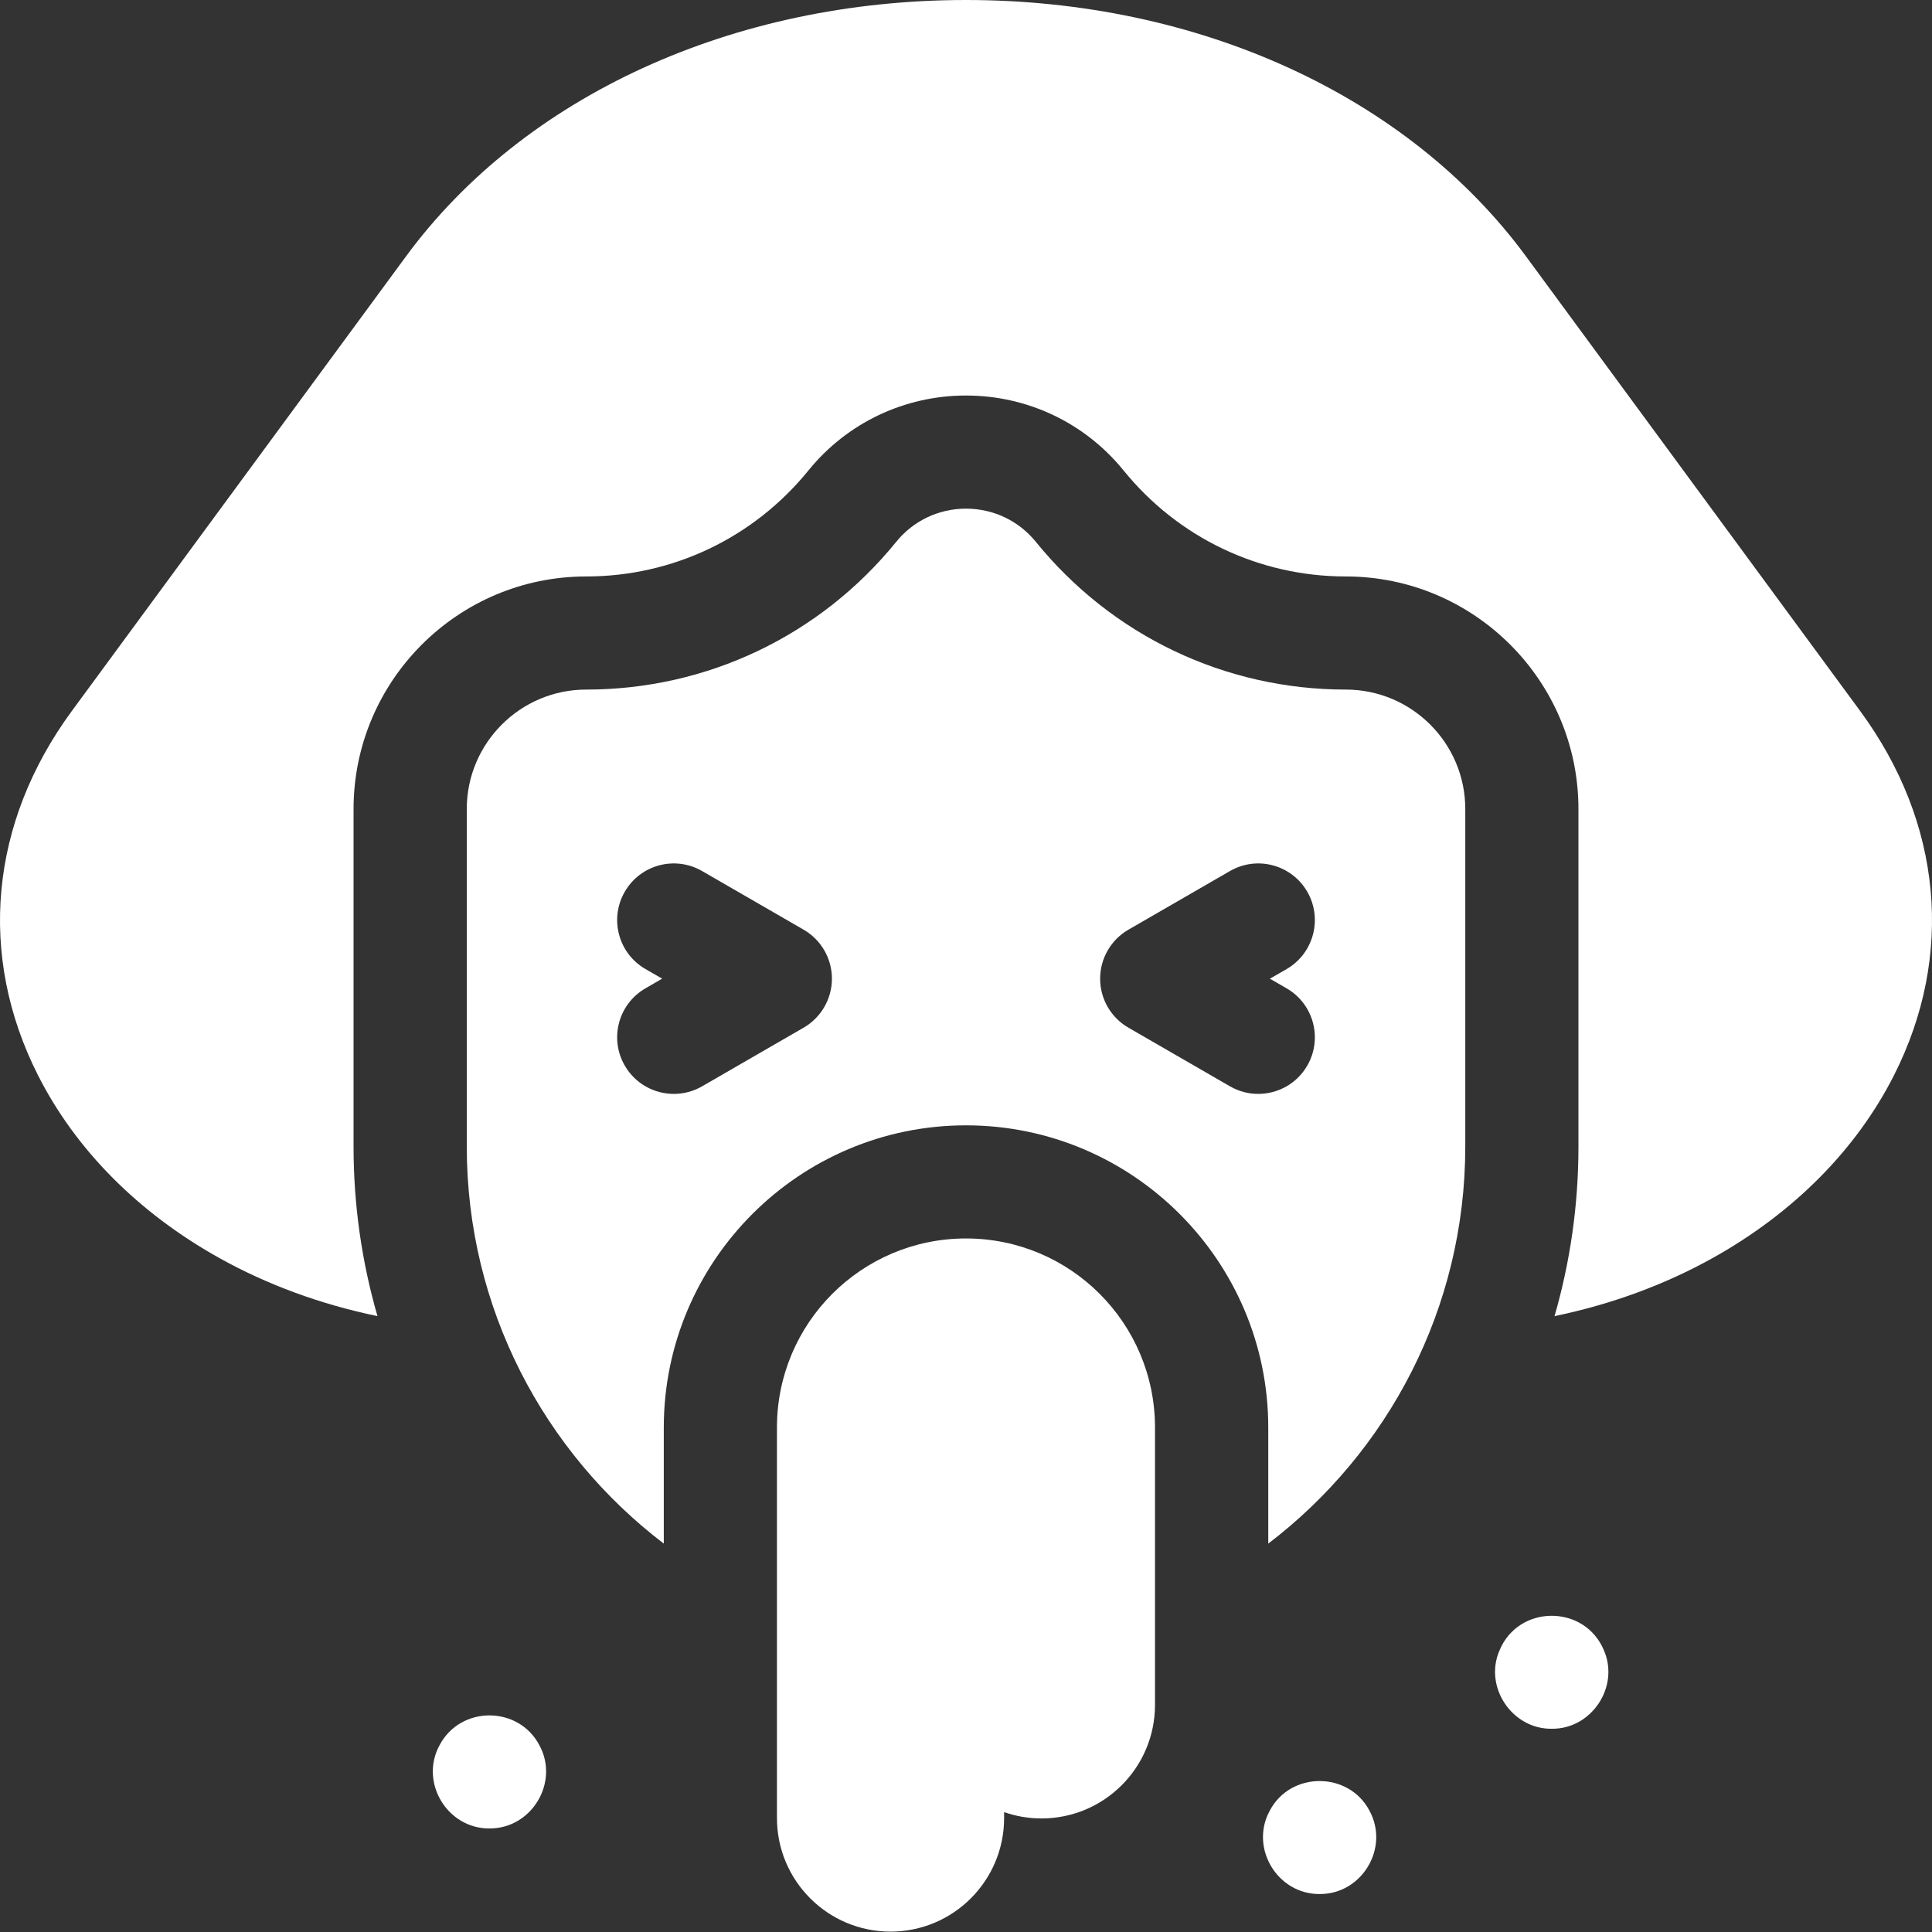 <svg width="40" height="40" viewBox="0 0 40 40" fill="none" xmlns="http://www.w3.org/2000/svg">
<rect x="0" y="0" width="40" height="40" fill="#333333" stroke="none"/>
<g clip-path="url(#clip0_7056_15324)">
<path d="M38.514 14.722L31.595 5.309C29.152 1.984 24.817 0 20 0C15.182 0 10.848 1.984 8.405 5.309L1.486 14.722C-0.213 17.035 -0.468 19.783 0.787 22.263C1.566 23.802 2.864 25.11 4.539 26.045C5.538 26.602 6.644 27.006 7.815 27.249C7.493 26.134 7.32 24.957 7.32 23.74V16.751C7.32 14.095 9.48 11.935 12.136 11.935C13.928 11.935 15.605 11.135 16.737 9.741C17.537 8.755 18.726 8.189 20 8.189C21.274 8.189 22.463 8.755 23.263 9.741C24.394 11.135 26.071 11.935 27.864 11.935C30.519 11.935 32.68 14.095 32.68 16.751V23.74C32.68 24.957 32.507 26.134 32.185 27.249C33.356 27.006 34.462 26.602 35.461 26.045C37.136 25.11 38.433 23.802 39.213 22.263C40.468 19.783 40.213 17.035 38.514 14.722Z" fill="white"/>
<path d="M26.288 37.49C25.869 38.259 26.447 39.22 27.321 39.214C28.196 39.22 28.773 38.26 28.354 37.49C27.925 36.67 26.717 36.669 26.288 37.49Z" fill="white"/>
<path d="M31.045 34.172C30.718 34.926 31.307 35.803 32.127 35.792C32.948 35.802 33.534 34.927 33.209 34.172C32.813 33.214 31.44 33.213 31.045 34.172Z" fill="white"/>
<path d="M9.101 36.132C8.681 36.899 9.259 37.862 10.133 37.856C11.008 37.862 11.586 36.9 11.167 36.132C10.733 35.31 9.534 35.31 9.101 36.132Z" fill="white"/>
<path d="M27.864 14.277C25.362 14.277 23.022 13.161 21.444 11.216C21.091 10.781 20.565 10.531 20 10.531C19.436 10.531 18.91 10.781 18.557 11.216C16.979 13.161 14.639 14.277 12.136 14.277C10.773 14.277 9.664 15.386 9.664 16.749V23.738C9.664 27.088 11.266 30.07 13.743 31.959V29.556C13.743 26.106 16.55 23.299 20 23.299C23.451 23.299 26.258 26.106 26.258 29.556V31.959C28.735 30.069 30.337 27.088 30.337 23.738V16.749C30.337 15.386 29.227 14.277 27.864 14.277ZM16.638 21.277L14.536 22.491C14.351 22.598 14.149 22.648 13.951 22.648C13.546 22.648 13.152 22.438 12.935 22.062C12.611 21.502 12.803 20.785 13.364 20.462L13.709 20.262L13.364 20.063C12.803 19.74 12.611 19.023 12.935 18.463C13.258 17.902 13.975 17.71 14.536 18.034L16.638 19.248C17 19.457 17.224 19.844 17.224 20.262C17.224 20.681 17 21.068 16.638 21.277ZM26.637 20.462C27.197 20.785 27.389 21.502 27.066 22.062C26.849 22.438 26.455 22.648 26.05 22.648C25.851 22.648 25.65 22.598 25.465 22.491L23.363 21.277C23 21.068 22.777 20.681 22.777 20.263C22.777 19.844 23 19.457 23.363 19.248L25.465 18.034C26.026 17.71 26.742 17.902 27.066 18.463C27.389 19.023 27.197 19.74 26.637 20.064L26.292 20.263L26.637 20.462Z" fill="white"/>
<path d="M20 25.641C17.838 25.641 16.086 27.393 16.086 29.554V37.641C16.086 38.939 17.139 39.992 18.437 39.992C19.736 39.992 20.789 38.939 20.789 37.641V37.518C21.031 37.602 21.291 37.649 21.562 37.649C22.861 37.649 23.913 36.596 23.913 35.297V29.554C23.913 27.393 22.161 25.641 20 25.641Z" fill="white"/>
</g>
<defs>
<clipPath id="clip0_7056_15324">
<rect width="40" height="40" fill="white"/>
</clipPath>
</defs>
</svg>
